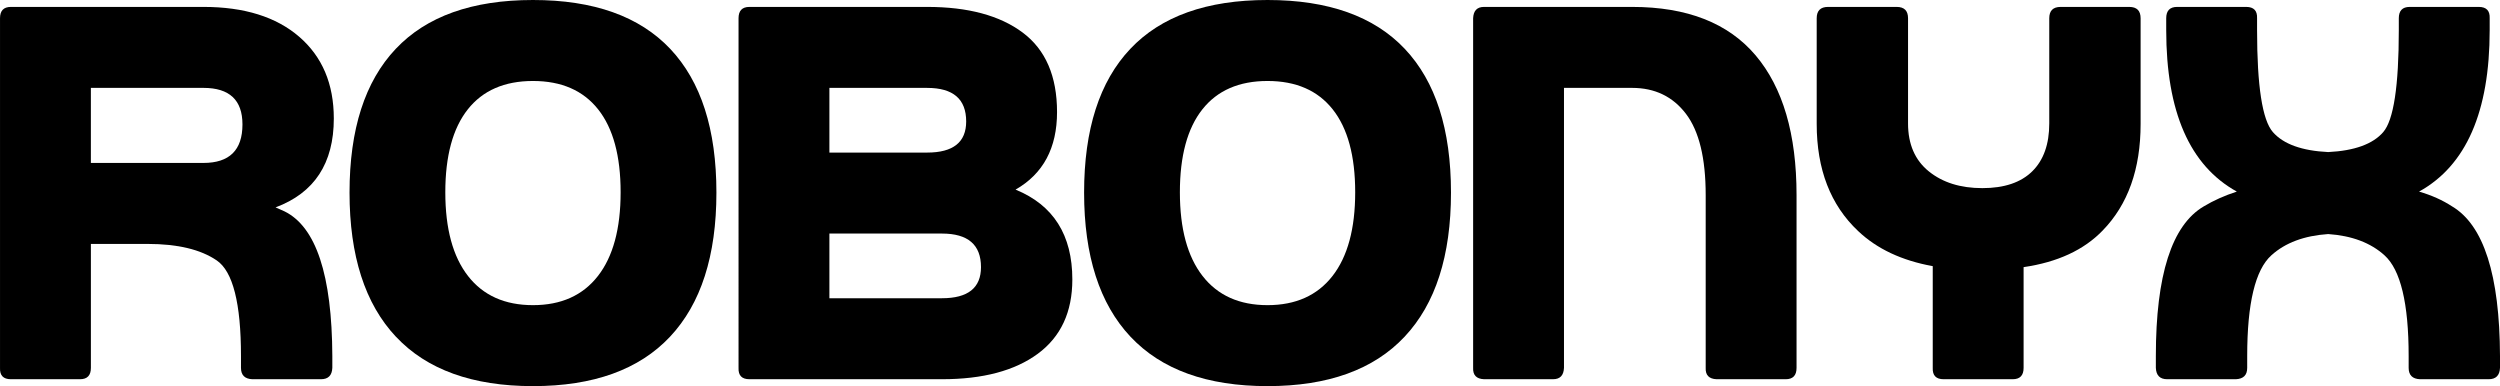 <?xml version="1.0" encoding="UTF-8"?>
<svg id="Layer_2" data-name="Layer 2" xmlns="http://www.w3.org/2000/svg" width="1732.1" height="267.53" viewBox="0 0 1732.1 267.53">
  <defs>
    <style>
      .cls-1 {
        fill: #000;
        stroke-width: 0px;
      }
    </style>
  </defs>
  <g id="Layer_2-2" data-name="Layer 2">
    <g>
      <path class="cls-1" d="M190.91,143.68c2.05.91,4.11,1.83,6.16,2.74,21.89,10.72,32.95,44.13,33.18,100.24v8.21c-.23,5.25-2.85,7.87-7.87,7.87h-47.55c-5.25-.22-7.87-2.85-7.87-7.87v-8.21c0-36.49-5.59-58.55-16.76-66.2-11.18-7.64-27.14-11.46-47.89-11.46h-39.34v85.87c0,5.25-2.51,7.87-7.53,7.87H7.54c-5.25,0-7.76-2.62-7.53-7.87V12.66C.01,7.41,2.52,4.79,7.54,4.79h133.42c28.28,0,50.4,6.9,66.37,20.7,15.96,13.8,23.95,32.67,23.95,56.62,0,31.02-13.46,51.55-40.37,61.58ZM62.96,60.89v52h78c18.01,0,27.03-8.89,27.03-26.68,0-16.88-9.01-25.32-27.03-25.32H62.96Z"/>
      <path class="cls-1" d="M274.33,233.32c-21.44-22.8-32.16-56.1-32.16-99.89s10.66-76.97,31.99-99.55C295.48,11.29,327.18,0,369.26,0s73.78,11.29,95.11,33.87c21.32,22.58,31.99,55.76,31.99,99.55s-10.72,77.09-32.16,99.89c-21.44,22.81-53.08,34.21-94.93,34.21s-73.5-11.4-94.93-34.21ZM369.26,56.11c-19.73,0-34.78,6.56-45.16,19.67-10.38,13.12-15.57,32.28-15.57,57.47s5.24,44.53,15.74,57.99c10.49,13.46,25.49,20.18,44.99,20.18s34.49-6.72,44.99-20.18c10.49-13.45,15.74-32.78,15.74-57.99s-5.19-44.36-15.57-57.47c-10.38-13.11-25.43-19.67-45.16-19.67Z"/>
      <path class="cls-1" d="M742.96,193.63c0,22.58-7.99,39.74-23.95,51.49-15.97,11.75-38.09,17.62-66.37,17.62h-133.42c-5.25,0-7.76-2.62-7.53-7.87V12.66c0-5.24,2.51-7.87,7.53-7.87h123.16c28.28,0,50.34,5.93,66.2,17.79,15.85,11.86,23.78,30.22,23.78,55.08s-9.58,42.76-28.74,53.71c26.22,10.72,39.34,31.47,39.34,62.26ZM574.64,105.71h67.74c18.01,0,27.03-7.18,27.03-21.55,0-15.51-9.01-23.26-27.03-23.26h-67.74v44.82ZM574.64,206.63h78c18.01,0,27.03-7.18,27.03-21.55,0-15.51-9.01-23.26-27.03-23.26h-78v44.82Z"/>
      <path class="cls-1" d="M783.27,233.32c-21.44-22.8-32.16-56.1-32.16-99.89s10.66-76.97,31.99-99.55C804.42,11.29,836.12,0,878.2,0s73.78,11.29,95.11,33.87c21.32,22.58,31.99,55.76,31.99,99.55s-10.72,77.09-32.16,99.89c-21.44,22.81-53.08,34.21-94.93,34.21s-73.5-11.4-94.93-34.21ZM878.2,56.11c-19.73,0-34.78,6.56-45.16,19.67-10.38,13.12-15.57,32.28-15.57,57.47s5.24,44.53,15.74,57.99c10.49,13.46,25.49,20.18,44.99,20.18s34.49-6.72,44.99-20.18c10.49-13.45,15.74-32.78,15.74-57.99s-5.19-44.36-15.57-57.47c-10.38-13.11-25.43-19.67-45.16-19.67Z"/>
      <path class="cls-1" d="M1237.19,262.74h-47.89c-5.25-.22-7.76-2.85-7.53-7.87v-119.74c0-25.54-4.57-44.3-13.68-56.28-9.12-11.97-21.55-17.96-37.29-17.96h-47.21v193.97c-.23,5.25-2.74,7.87-7.53,7.87h-47.89c-5.25-.22-7.76-2.85-7.53-7.87V12.66c.22-5.24,2.74-7.87,7.53-7.87h102.63c38.09,0,66.59,11.18,85.53,33.53,18.93,22.35,28.39,54.62,28.39,96.82v119.74c0,5.25-2.51,7.87-7.53,7.87Z"/>
      <path class="cls-1" d="M1402.03,185.08v69.79c0,5.25-2.51,7.87-7.53,7.87h-47.89c-5.25,0-7.76-2.62-7.53-7.87v-70.47c-21.44-3.88-38.66-11.97-51.66-24.29-19.16-18.01-28.74-42.76-28.74-74.24V12.66c0-5.24,2.62-7.87,7.87-7.87h47.55c5.24,0,7.87,2.62,7.87,7.87v72.87c0,14.37,4.79,25.43,14.37,33.18,9.58,7.76,21.95,11.63,37.12,11.63s26.68-3.88,34.55-11.63c7.87-7.75,11.8-18.82,11.8-33.18V12.66c0-5.24,2.62-7.87,7.87-7.87h47.55c5.24,0,7.87,2.62,7.87,7.87v73.21c0,31.25-8.78,55.88-26.34,73.89-13,13.46-31.25,21.9-54.74,25.32Z"/>
      <path class="cls-1" d="M1676,132.74c8.67,2.51,16.3,5.93,22.92,10.26,21.89,13,32.95,47.55,33.18,103.66v8.21c-.23,5.25-2.85,7.87-7.87,7.87h-47.55c-5.25-.22-7.87-2.85-7.87-7.87v-8.21c0-36.49-5.59-59.75-16.76-69.79-9.58-8.67-22.58-13.57-39-14.71-16.65,1.14-29.76,6.04-39.34,14.71-11.18,10.04-16.76,33.3-16.76,69.79v8.21c0,5.02-2.62,7.64-7.87,7.87h-47.55c-5.02,0-7.64-2.62-7.87-7.87v-8.21c0-56.1,11.06-90.66,33.18-103.66,6.84-4.11,14.48-7.53,22.92-10.26-32.62-18.01-48.92-55.3-48.92-111.87v-8.21c0-5.24,2.51-7.87,7.53-7.87h47.89c5.24,0,7.75,2.62,7.53,7.87v8.21c0,38.78,3.65,62.32,10.95,70.64,7.3,8.33,20.07,12.95,38.32,13.85,18.24-.91,30.96-5.53,38.15-13.85,7.18-8.32,10.78-31.87,10.78-70.64v-8.21c0-5.24,2.51-7.87,7.53-7.87h47.9c5.24,0,7.75,2.62,7.53,7.87v8.21c0,56.56-16.31,93.85-48.92,111.87Z"/>
    </g>
  </g>
</svg>